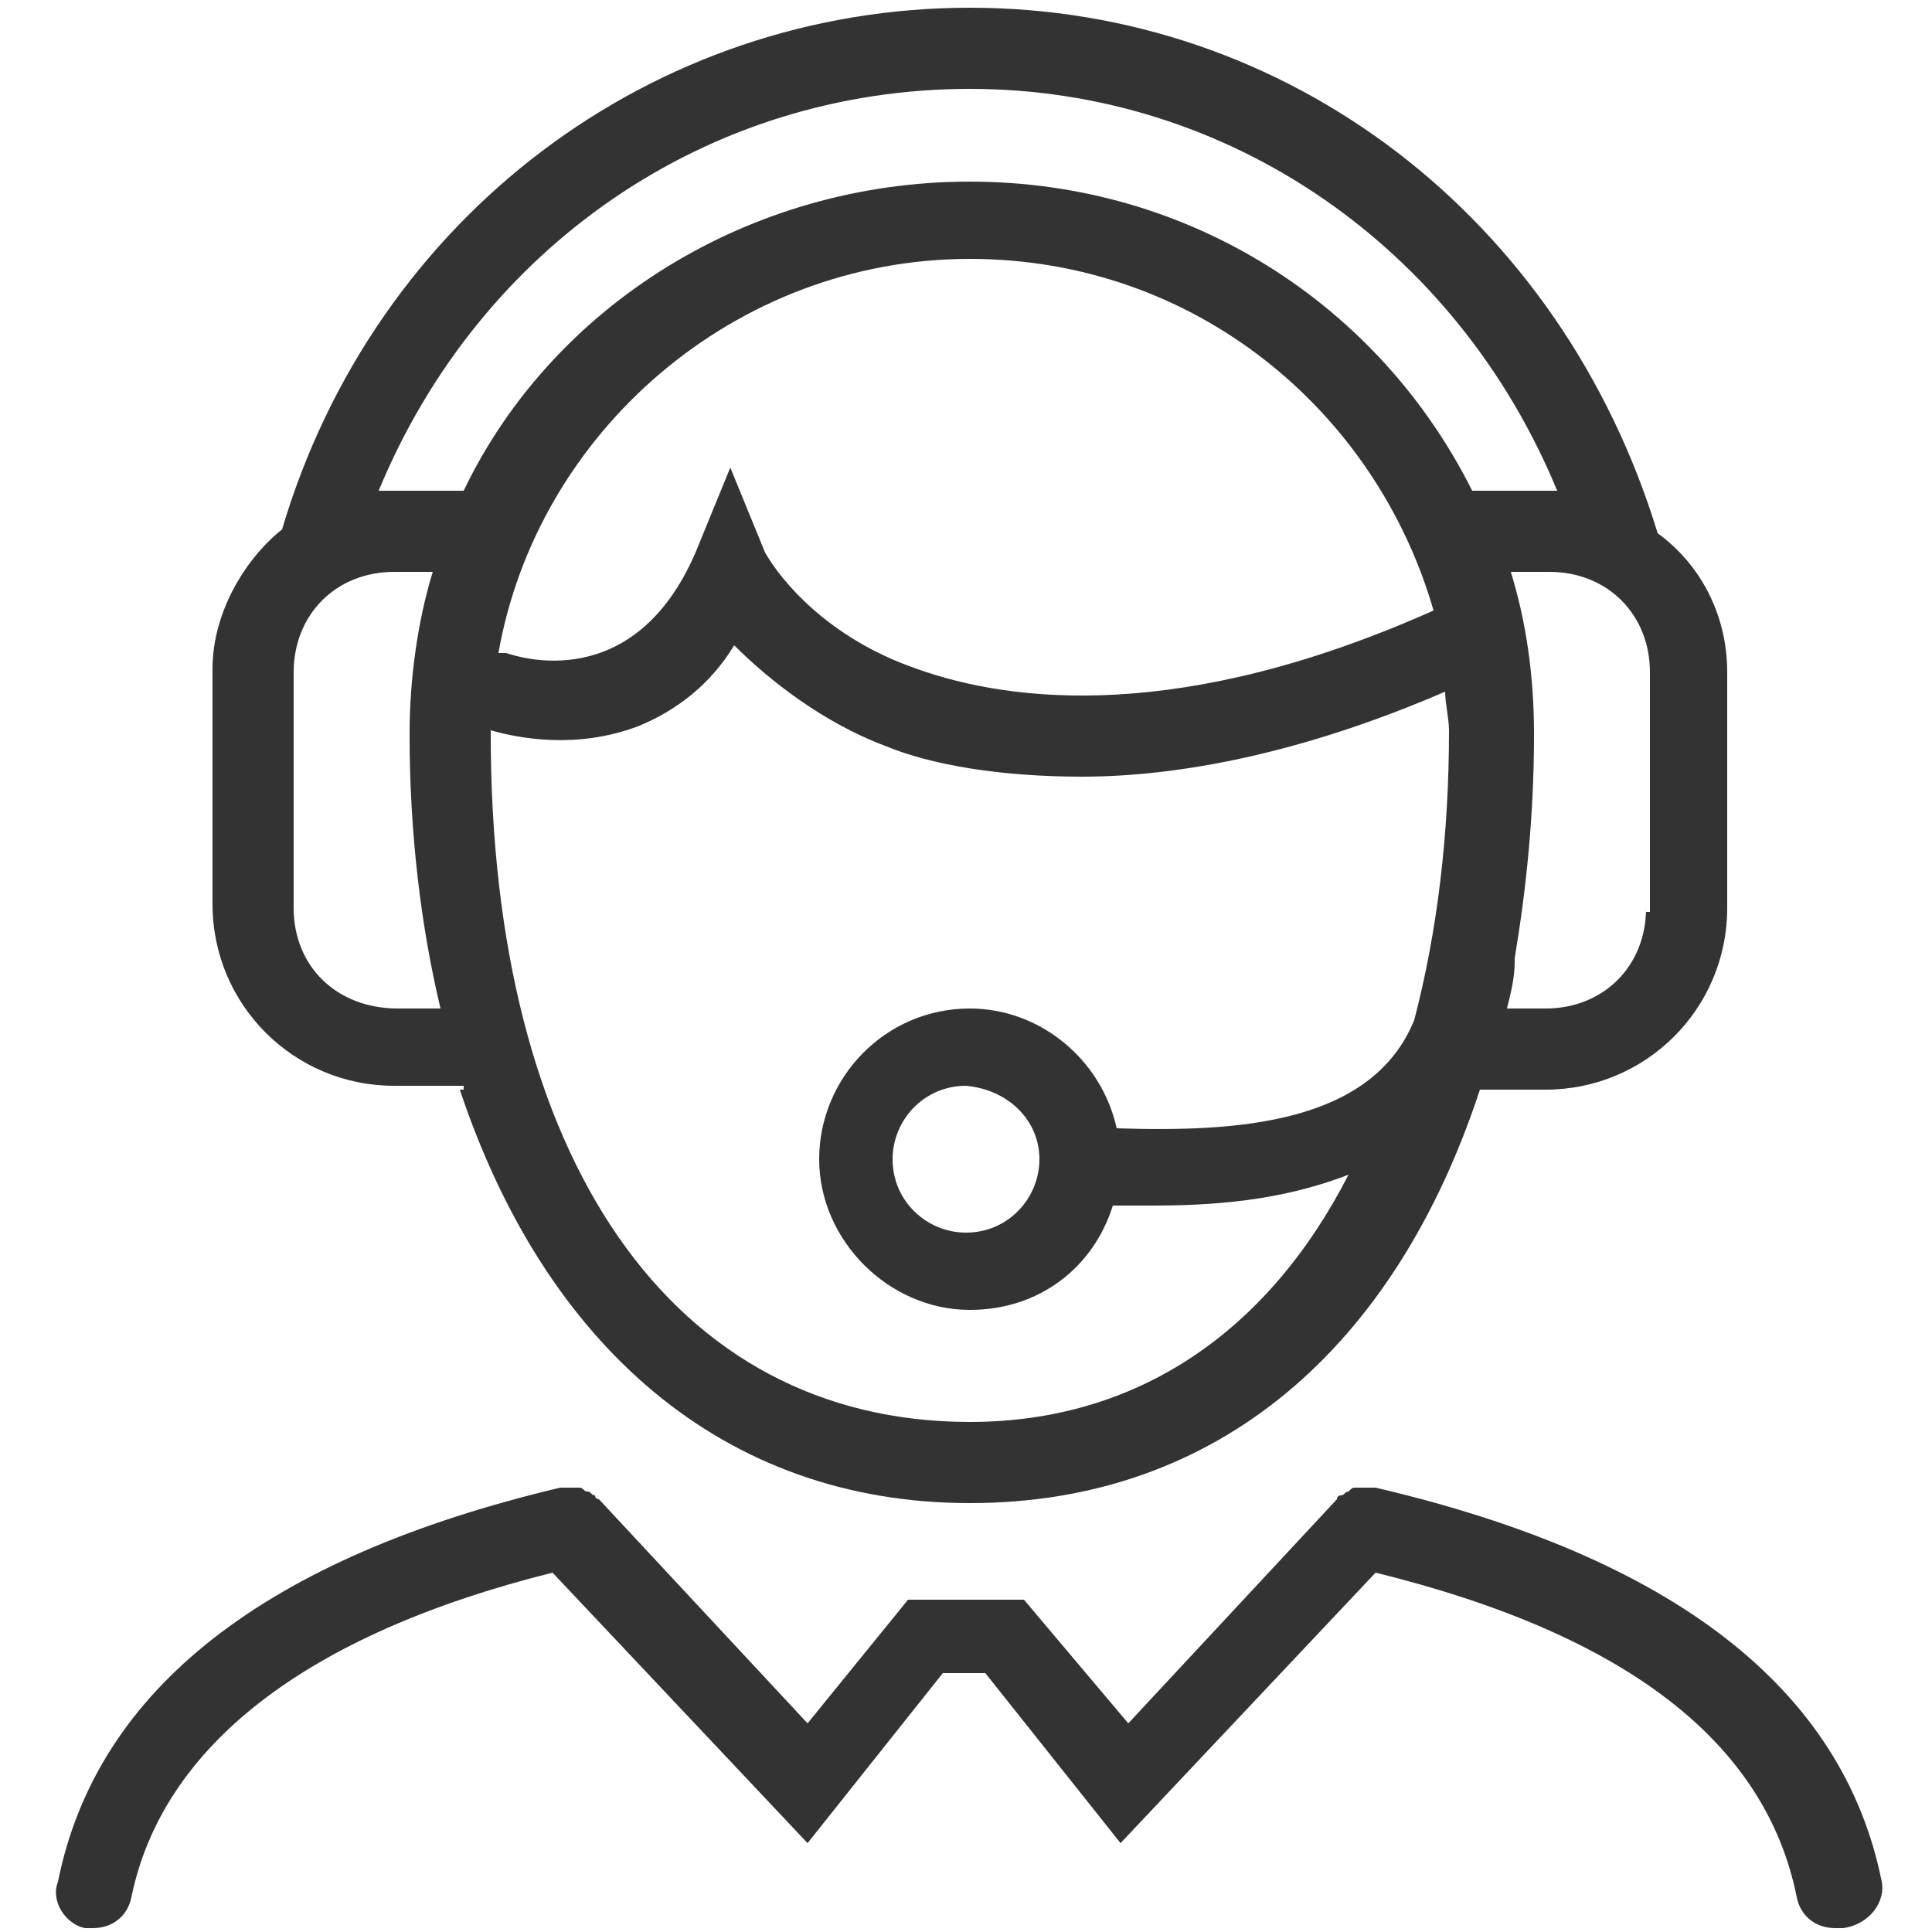 <?xml version="1.0" encoding="utf-8"?>
<!-- Generator: Adobe Illustrator 26.2.1, SVG Export Plug-In . SVG Version: 6.00 Build 0)  -->
<svg version="1.1" id="Layer_1" xmlns="http://www.w3.org/2000/svg" xmlns:xlink="http://www.w3.org/1999/xlink" x="0px" y="0px"
	 viewBox="0 0 50 50" style="enable-background:new 0 0 50 50;" xml:space="preserve">
<style type="text/css">
	.st0{fill:#333333;}
</style>
<g>
	<g id="Layer_1_00000151514113718555797210000010710601703062427015_">
		<path class="st0" d="M11.9,28.2c2.2,6.6,6.8,10.7,13.2,10.7s11-4,13.2-10.7H40c2.6,0,4.7-2.1,4.7-4.7v-6.1c0-1.5-0.7-2.8-1.8-3.6
			C40.4,5.6,33.3,0.2,25.1,0.2S9.7,5.6,7.3,13.7c-1,0.8-1.8,2.2-1.8,3.6v6.1c0,2.6,2.1,4.7,4.7,4.7h1.8V28.2z M37.1,15.8
			c-6.5,2.9-10.9,2.4-13.4,1.5c-2.3-0.8-3.5-2.3-3.9-3l-0.9-2.2l-0.9,2.2c-1.6,3.7-4.6,2.7-4.9,2.6c-0.1,0-0.1,0-0.2,0
			c1-5.7,6.1-10.2,12.2-10.2C30.9,6.7,35.6,10.6,37.1,15.8z M25.1,36.8c-7.7,0-12.4-6.8-12.4-17.8c0,0,0,0,0-0.1
			c0.7,0.2,2.2,0.5,3.8-0.1c1-0.4,1.9-1.1,2.5-2.1c0.9,0.9,2.3,2,3.9,2.6c1.2,0.5,3,0.8,5.1,0.8c2.5,0,5.7-0.6,9.4-2.2
			c0,0.3,0.1,0.7,0.1,1c0,2.7-0.3,5.2-0.9,7.5c-1.1,2.7-4.6,2.9-7.7,2.8c-0.4-1.8-2-3.1-3.8-3.1c-2.2,0-3.9,1.8-3.9,3.9
			s1.8,3.9,3.9,3.9c1.8,0,3.2-1.1,3.7-2.7l0,0c0.3,0,0.6,0,1,0c1.5,0,3.3-0.1,5.1-0.8C32.8,34.5,29.4,36.8,25.1,36.8z M26.9,30
			c0,1-0.8,1.9-1.9,1.9c-1,0-1.9-0.8-1.9-1.9c0-1,0.8-1.9,1.9-1.9C26.1,28.2,26.9,29,26.9,30z M42.6,23.5c0,1.5-1.1,2.6-2.6,2.6h-1
			c0.1-0.4,0.2-0.8,0.2-1.2c0,0,0,0,0-0.1c0.3-1.8,0.5-3.7,0.5-5.8c0-1.5-0.2-2.9-0.6-4.2h1c1.5,0,2.6,1.1,2.6,2.6v6.2H42.6z
			 M25.1,2.3c6.7,0,12.6,4.1,15.2,10.4c-0.1,0-0.2,0-0.3,0h-1.9c-2.4-4.8-7.3-8-13-8s-10.8,3.2-13.1,8h-1.9c-0.1,0-0.2,0-0.3,0
			C12.4,6.4,18.3,2.3,25.1,2.3z M7.6,23.5v-6.1c0-1.5,1.1-2.6,2.6-2.6h1c-0.4,1.3-0.6,2.8-0.6,4.2c0,2.6,0.3,5,0.8,7.1h-1.1
			C8.7,26.1,7.6,25,7.6,23.5z"/>
		<path class="st0" d="M48.7,48.7c-1-5-5.4-8.4-13.1-10.2h-0.1c-0.1,0-0.1,0-0.2,0c-0.1,0-0.1,0-0.2,0c-0.1,0-0.1,0-0.2,0.1
			c-0.1,0-0.1,0.1-0.2,0.1c0,0-0.1,0-0.1,0.1l-5.4,5.8l-2.7-3.2h-3l-2.6,3.2l-5.4-5.8c0,0-0.1,0-0.1-0.1c-0.1,0-0.1-0.1-0.2-0.1
			c-0.1,0-0.1-0.1-0.2-0.1s-0.1,0-0.2,0c-0.1,0-0.1,0-0.2,0h-0.1c-7.6,1.8-12,5.2-13,10.2c-0.2,0.5,0.2,1.1,0.7,1.2
			c0.1,0,0.1,0,0.2,0c0.5,0,0.9-0.3,1-0.8c0.8-3.9,4.5-6.8,10.9-8.4l6.6,7l3.5-4.4h1.1l3.5,4.4l6.6-7c6.5,1.6,10.1,4.4,10.9,8.4
			c0.1,0.5,0.5,0.8,1,0.8c0.1,0,0.1,0,0.2,0C48.4,49.8,48.8,49.2,48.7,48.7z"/>
	</g>
	<g id="guide_48x48_00000049941009106181431100000014847693761512210060_">
	</g>
</g>
</svg>
